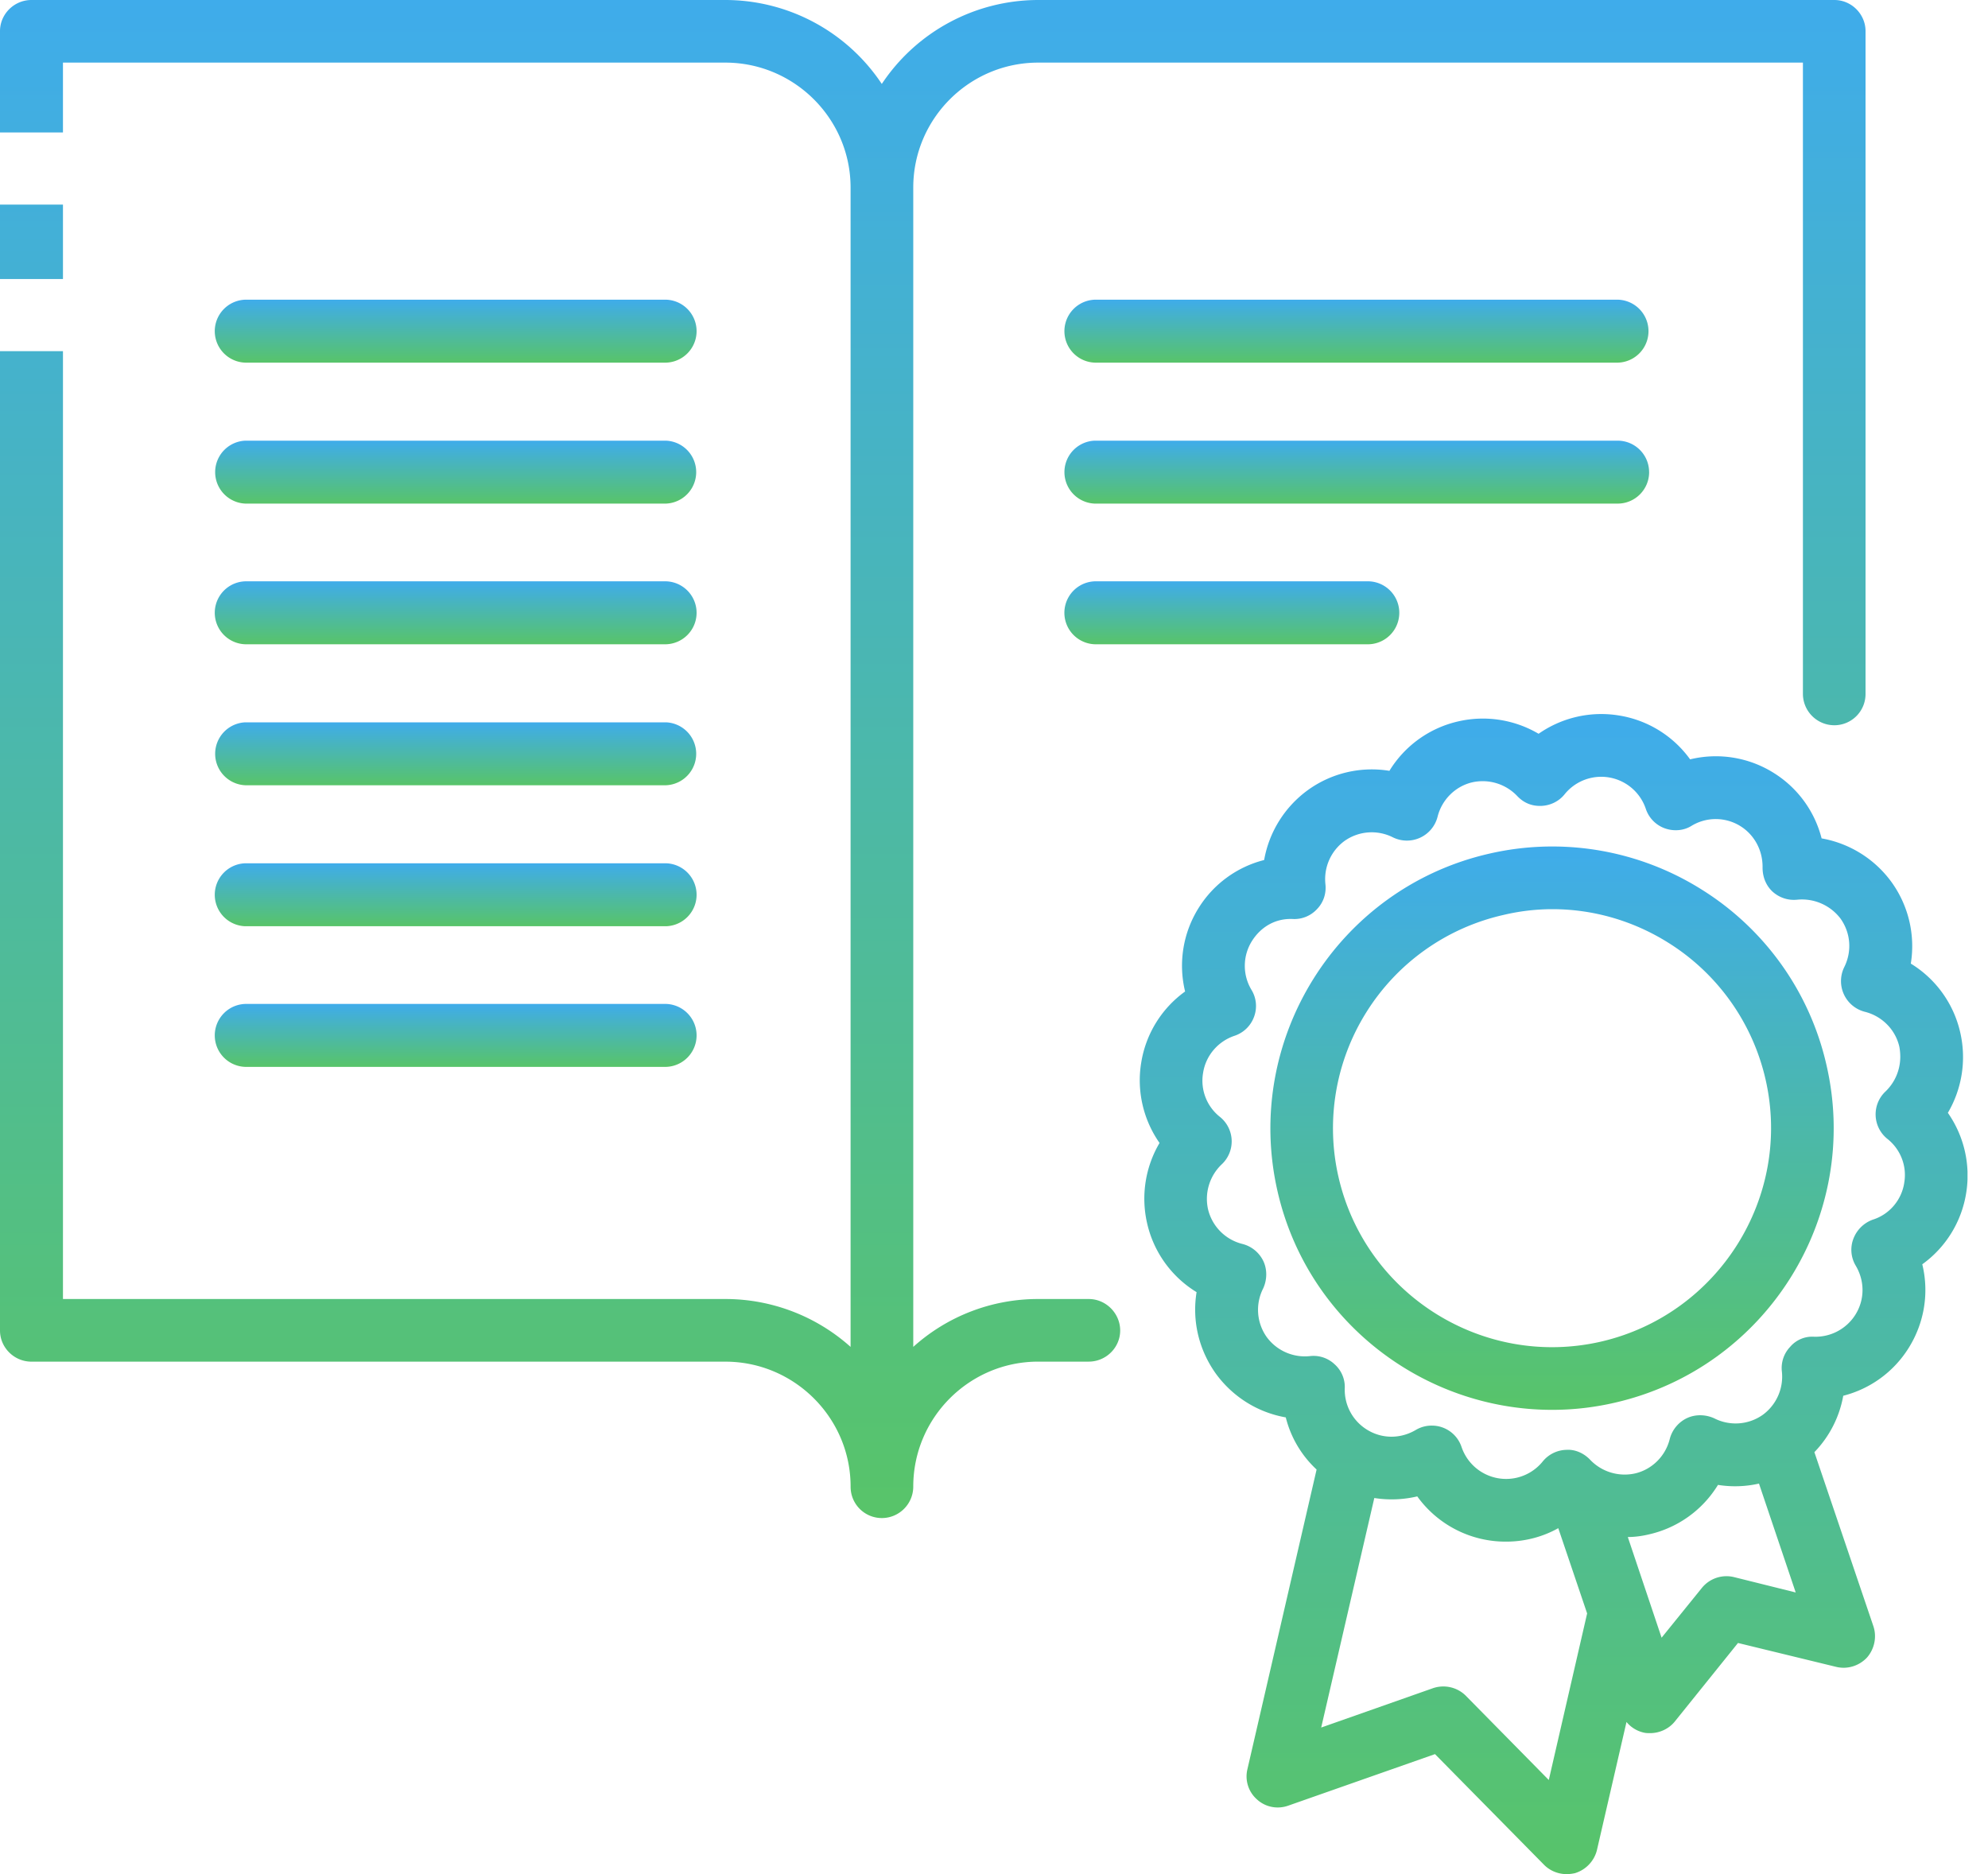 <svg xmlns="http://www.w3.org/2000/svg" width="70" height="66" fill="none"><g clip-path="url(#clip0_1981_6747)"><path d="M64.591 0H36.556a6.62 6.62 0 00-5.507 2.956A6.62 6.62 0 0025.54 0H1.108C.497 0 0 .497 0 1.097v3.568h2.217v-2.46H25.54c2.425 0 4.41 1.975 4.41 4.4v40.828a6.608 6.608 0 00-4.41-1.686H2.217v-33.38H0v34.489c0 .6.497 1.097 1.108 1.097h24.433c2.425 0 4.41 1.974 4.41 4.399a1.1 1.1 0 001.098 1.109c.612 0 1.108-.497 1.108-1.109 0-2.425 1.975-4.4 4.4-4.4h1.777c.612 0 1.109-.496 1.109-1.096 0-.6-.496-1.109-1.108-1.109h-1.779a6.556 6.556 0 00-4.399 1.686V6.605c0-2.425 1.975-4.4 4.4-4.4h26.926v22.228c0 .611.496 1.108 1.108 1.108a1.1 1.1 0 001.097-1.108V1.097c0-.6-.496-1.097-1.097-1.097zM2.217 7.205H0v2.621h2.217V7.205z" fill="url(#paint0_linear_1981_6747)"></path><path d="M23.452 10.554H8.638a1.109 1.109 0 000 2.217h14.814a1.109 1.109 0 000-2.217z" fill="url(#paint1_linear_1981_6747)"></path><path d="M23.452 15.519H8.638a1.109 1.109 0 000 2.216h14.814a1.109 1.109 0 000-2.216z" fill="url(#paint2_linear_1981_6747)"></path><path d="M23.452 20.472H8.638a1.109 1.109 0 000 2.217h14.814a1.109 1.109 0 000-2.217z" fill="url(#paint3_linear_1981_6747)"></path><path d="M56.97 10.554H38.555a1.109 1.109 0 000 2.217H56.97a1.109 1.109 0 000-2.217z" fill="url(#paint4_linear_1981_6747)"></path><path d="M58.067 16.627c0-.612-.496-1.108-1.108-1.108H38.542a1.109 1.109 0 000 2.216H56.96c.612 0 1.108-.496 1.108-1.108z" fill="url(#paint5_linear_1981_6747)"></path><path d="M38.554 20.472a1.109 1.109 0 000 2.217h9.641a1.109 1.109 0 000-2.217h-9.641z" fill="url(#paint6_linear_1981_6747)"></path><path d="M23.452 25.438H8.638a1.109 1.109 0 000 2.216h14.814a1.109 1.109 0 000-2.216z" fill="url(#paint7_linear_1981_6747)"></path><path d="M23.452 30.402H8.638a1.109 1.109 0 000 2.217h14.814a1.109 1.109 0 000-2.217z" fill="url(#paint8_linear_1981_6747)"></path><path d="M23.452 35.355H8.638a1.109 1.109 0 000 2.217h14.814a1.109 1.109 0 000-2.217z" fill="url(#paint9_linear_1981_6747)"></path><path d="M68.587 39.19a3.873 3.873 0 00.438-2.818 3.836 3.836 0 00-1.743-2.437 3.855 3.855 0 00-.682-2.875 3.876 3.876 0 00-2.459-1.535 3.827 3.827 0 00-1.674-2.298 3.833 3.833 0 00-2.956-.485 3.83 3.83 0 00-2.517-1.547 3.852 3.852 0 00-2.818.646 3.864 3.864 0 00-2.817-.439 3.836 3.836 0 00-2.436 1.744 3.843 3.843 0 00-2.875.681 3.876 3.876 0 00-1.536 2.46 3.827 3.827 0 00-2.298 1.674 3.833 3.833 0 00-.485 2.956 3.829 3.829 0 00-1.547 2.517c-.162.993.08 2.01.647 2.817a3.864 3.864 0 00-.44 2.818 3.836 3.836 0 001.744 2.436c-.161.993.07 2.02.682 2.875.6.82 1.477 1.363 2.459 1.536a3.74 3.74 0 001.085 1.836l-2.436 10.553a1.08 1.08 0 00.335 1.063c.3.277.727.357 1.108.219l5.162-1.813 3.845 3.903c.208.208.496.323.785.323.104 0 .196-.011.3-.034.381-.116.681-.428.774-.82l1.039-4.504c.161.197.392.335.646.382.058.011.127.011.185.011.335 0 .658-.15.866-.404l2.229-2.771 3.464.843c.392.092.796-.035 1.073-.324.266-.3.358-.727.231-1.108l-2.078-6.131a3.818 3.818 0 001.016-1.986 3.827 3.827 0 002.298-1.675c.566-.9.727-1.962.485-2.955a3.83 3.83 0 001.547-2.518 3.853 3.853 0 00-.647-2.817zM54.534 62.685l-2.921-2.967c-.3-.3-.75-.404-1.155-.266l-3.937 1.386 1.87-8.083a3.92 3.92 0 001.513-.057 3.83 3.83 0 003.13 1.593c.646 0 1.28-.162 1.835-.474l1.016 3.003-1.35 5.865zm6.513-7.147a1.115 1.115 0 00-1.12.381l-1.42 1.755-1.19-3.545c.242 0 .496-.034.739-.092a3.836 3.836 0 002.436-1.744 3.8 3.8 0 001.444-.046l1.293 3.834-2.182-.543zM67.05 41.66c-.093.6-.52 1.109-1.109 1.293a1.148 1.148 0 00-.68.67 1.09 1.09 0 00.08.947c.323.542.323 1.2-.012 1.732a1.66 1.66 0 01-1.454.773 1.02 1.02 0 00-.843.358 1.08 1.08 0 00-.29.866 1.666 1.666 0 01-.669 1.524 1.656 1.656 0 01-1.709.127c-.3-.138-.658-.15-.958-.011-.3.139-.531.416-.612.739-.15.6-.623 1.074-1.224 1.212a1.68 1.68 0 01-1.582-.485c-.22-.23-.531-.37-.843-.346a1.107 1.107 0 00-.82.404 1.657 1.657 0 01-2.863-.508 1.1 1.1 0 00-1.04-.75 1.09 1.09 0 00-.565.15c-.543.323-1.2.323-1.732-.012a1.647 1.647 0 01-.774-1.455 1.07 1.07 0 00-.358-.843 1.079 1.079 0 00-.866-.288 1.666 1.666 0 01-1.524-.67 1.657 1.657 0 01-.127-1.709c.139-.3.15-.658.012-.958a1.123 1.123 0 00-.74-.612 1.654 1.654 0 01-1.212-1.224 1.68 1.68 0 01.485-1.582 1.107 1.107 0 00-.058-1.663 1.622 1.622 0 01-.6-1.559c.093-.6.52-1.108 1.109-1.304a1.1 1.1 0 00.681-.658 1.09 1.09 0 00-.08-.947 1.643 1.643 0 01.01-1.732c.313-.497.832-.809 1.456-.774.311.012.623-.115.843-.358.219-.23.323-.543.288-.866a1.666 1.666 0 01.67-1.524 1.657 1.657 0 011.709-.127 1.115 1.115 0 001.57-.727c.15-.6.624-1.074 1.224-1.213a1.68 1.68 0 011.582.485c.22.231.496.358.843.346.323-.011.623-.161.82-.404a1.656 1.656 0 012.863.508 1.1 1.1 0 00.658.682c.312.115.67.092.947-.081a1.643 1.643 0 011.732.011c.496.312.785.866.774 1.455 0 .324.115.624.346.843.242.22.554.323.878.289a1.704 1.704 0 011.524.67c.358.508.404 1.154.127 1.708a1.115 1.115 0 00.727 1.57c.6.15 1.074.624 1.213 1.225.023.115.034.242.034.358 0 .461-.184.9-.52 1.223a1.107 1.107 0 00.058 1.663c.474.37.705.97.6 1.559z" fill="url(#paint10_linear_1981_6747)"></path><path d="M64.314 37.514a9.856 9.856 0 00-4.399-6.189 9.882 9.882 0 00-7.494-1.258c-5.323 1.224-8.66 6.558-7.436 11.893 1.051 4.584 5.15 7.69 9.665 7.69a9.75 9.75 0 002.217-.254c5.334-1.224 8.671-6.559 7.447-11.882zm-7.944 9.734c-4.133.947-8.279-1.64-9.237-5.785a7.69 7.69 0 01.981-5.82 7.689 7.689 0 014.804-3.417 7.493 7.493 0 011.743-.208c1.432 0 2.84.404 4.076 1.178a7.7 7.7 0 013.43 4.815c.946 4.134-1.651 8.279-5.797 9.237z" fill="url(#paint11_linear_1981_6747)"></path></g><defs><linearGradient id="paint0_linear_1981_6747" x1="32.844" y1="53.461" x2="32.844" y2="0" gradientUnits="userSpaceOnUse"><stop stop-color="#58C469"></stop><stop offset="1" stop-color="#3FACEB"></stop></linearGradient><linearGradient id="paint1_linear_1981_6747" x1="16.045" y1="12.771" x2="16.045" y2="10.554" gradientUnits="userSpaceOnUse"><stop stop-color="#58C469"></stop><stop offset="1" stop-color="#3FACEB"></stop></linearGradient><linearGradient id="paint2_linear_1981_6747" x1="16.045" y1="17.735" x2="16.045" y2="15.519" gradientUnits="userSpaceOnUse"><stop stop-color="#58C469"></stop><stop offset="1" stop-color="#3FACEB"></stop></linearGradient><linearGradient id="paint3_linear_1981_6747" x1="16.045" y1="22.689" x2="16.045" y2="20.472" gradientUnits="userSpaceOnUse"><stop stop-color="#58C469"></stop><stop offset="1" stop-color="#3FACEB"></stop></linearGradient><linearGradient id="paint4_linear_1981_6747" x1="47.762" y1="12.771" x2="47.762" y2="10.554" gradientUnits="userSpaceOnUse"><stop stop-color="#58C469"></stop><stop offset="1" stop-color="#3FACEB"></stop></linearGradient><linearGradient id="paint5_linear_1981_6747" x1="47.75" y1="17.735" x2="47.75" y2="15.519" gradientUnits="userSpaceOnUse"><stop stop-color="#58C469"></stop><stop offset="1" stop-color="#3FACEB"></stop></linearGradient><linearGradient id="paint6_linear_1981_6747" x1="43.374" y1="22.689" x2="43.374" y2="20.472" gradientUnits="userSpaceOnUse"><stop stop-color="#58C469"></stop><stop offset="1" stop-color="#3FACEB"></stop></linearGradient><linearGradient id="paint7_linear_1981_6747" x1="16.045" y1="27.654" x2="16.045" y2="25.438" gradientUnits="userSpaceOnUse"><stop stop-color="#58C469"></stop><stop offset="1" stop-color="#3FACEB"></stop></linearGradient><linearGradient id="paint8_linear_1981_6747" x1="16.045" y1="32.619" x2="16.045" y2="30.402" gradientUnits="userSpaceOnUse"><stop stop-color="#58C469"></stop><stop offset="1" stop-color="#3FACEB"></stop></linearGradient><linearGradient id="paint9_linear_1981_6747" x1="16.045" y1="37.572" x2="16.045" y2="35.355" gradientUnits="userSpaceOnUse"><stop stop-color="#58C469"></stop><stop offset="1" stop-color="#3FACEB"></stop></linearGradient><linearGradient id="paint10_linear_1981_6747" x1="54.708" y1="66" x2="54.708" y2="25.145" gradientUnits="userSpaceOnUse"><stop stop-color="#58C469"></stop><stop offset="1" stop-color="#3FACEB"></stop></linearGradient><linearGradient id="paint11_linear_1981_6747" x1="54.65" y1="49.65" x2="54.65" y2="29.813" gradientUnits="userSpaceOnUse"><stop stop-color="#58C469"></stop><stop offset="1" stop-color="#3FACEB"></stop></linearGradient><clipPath id="clip0_1981_6747"><path fill="#fff" d="M0 0h69.279v66H0z"></path></clipPath></defs></svg>